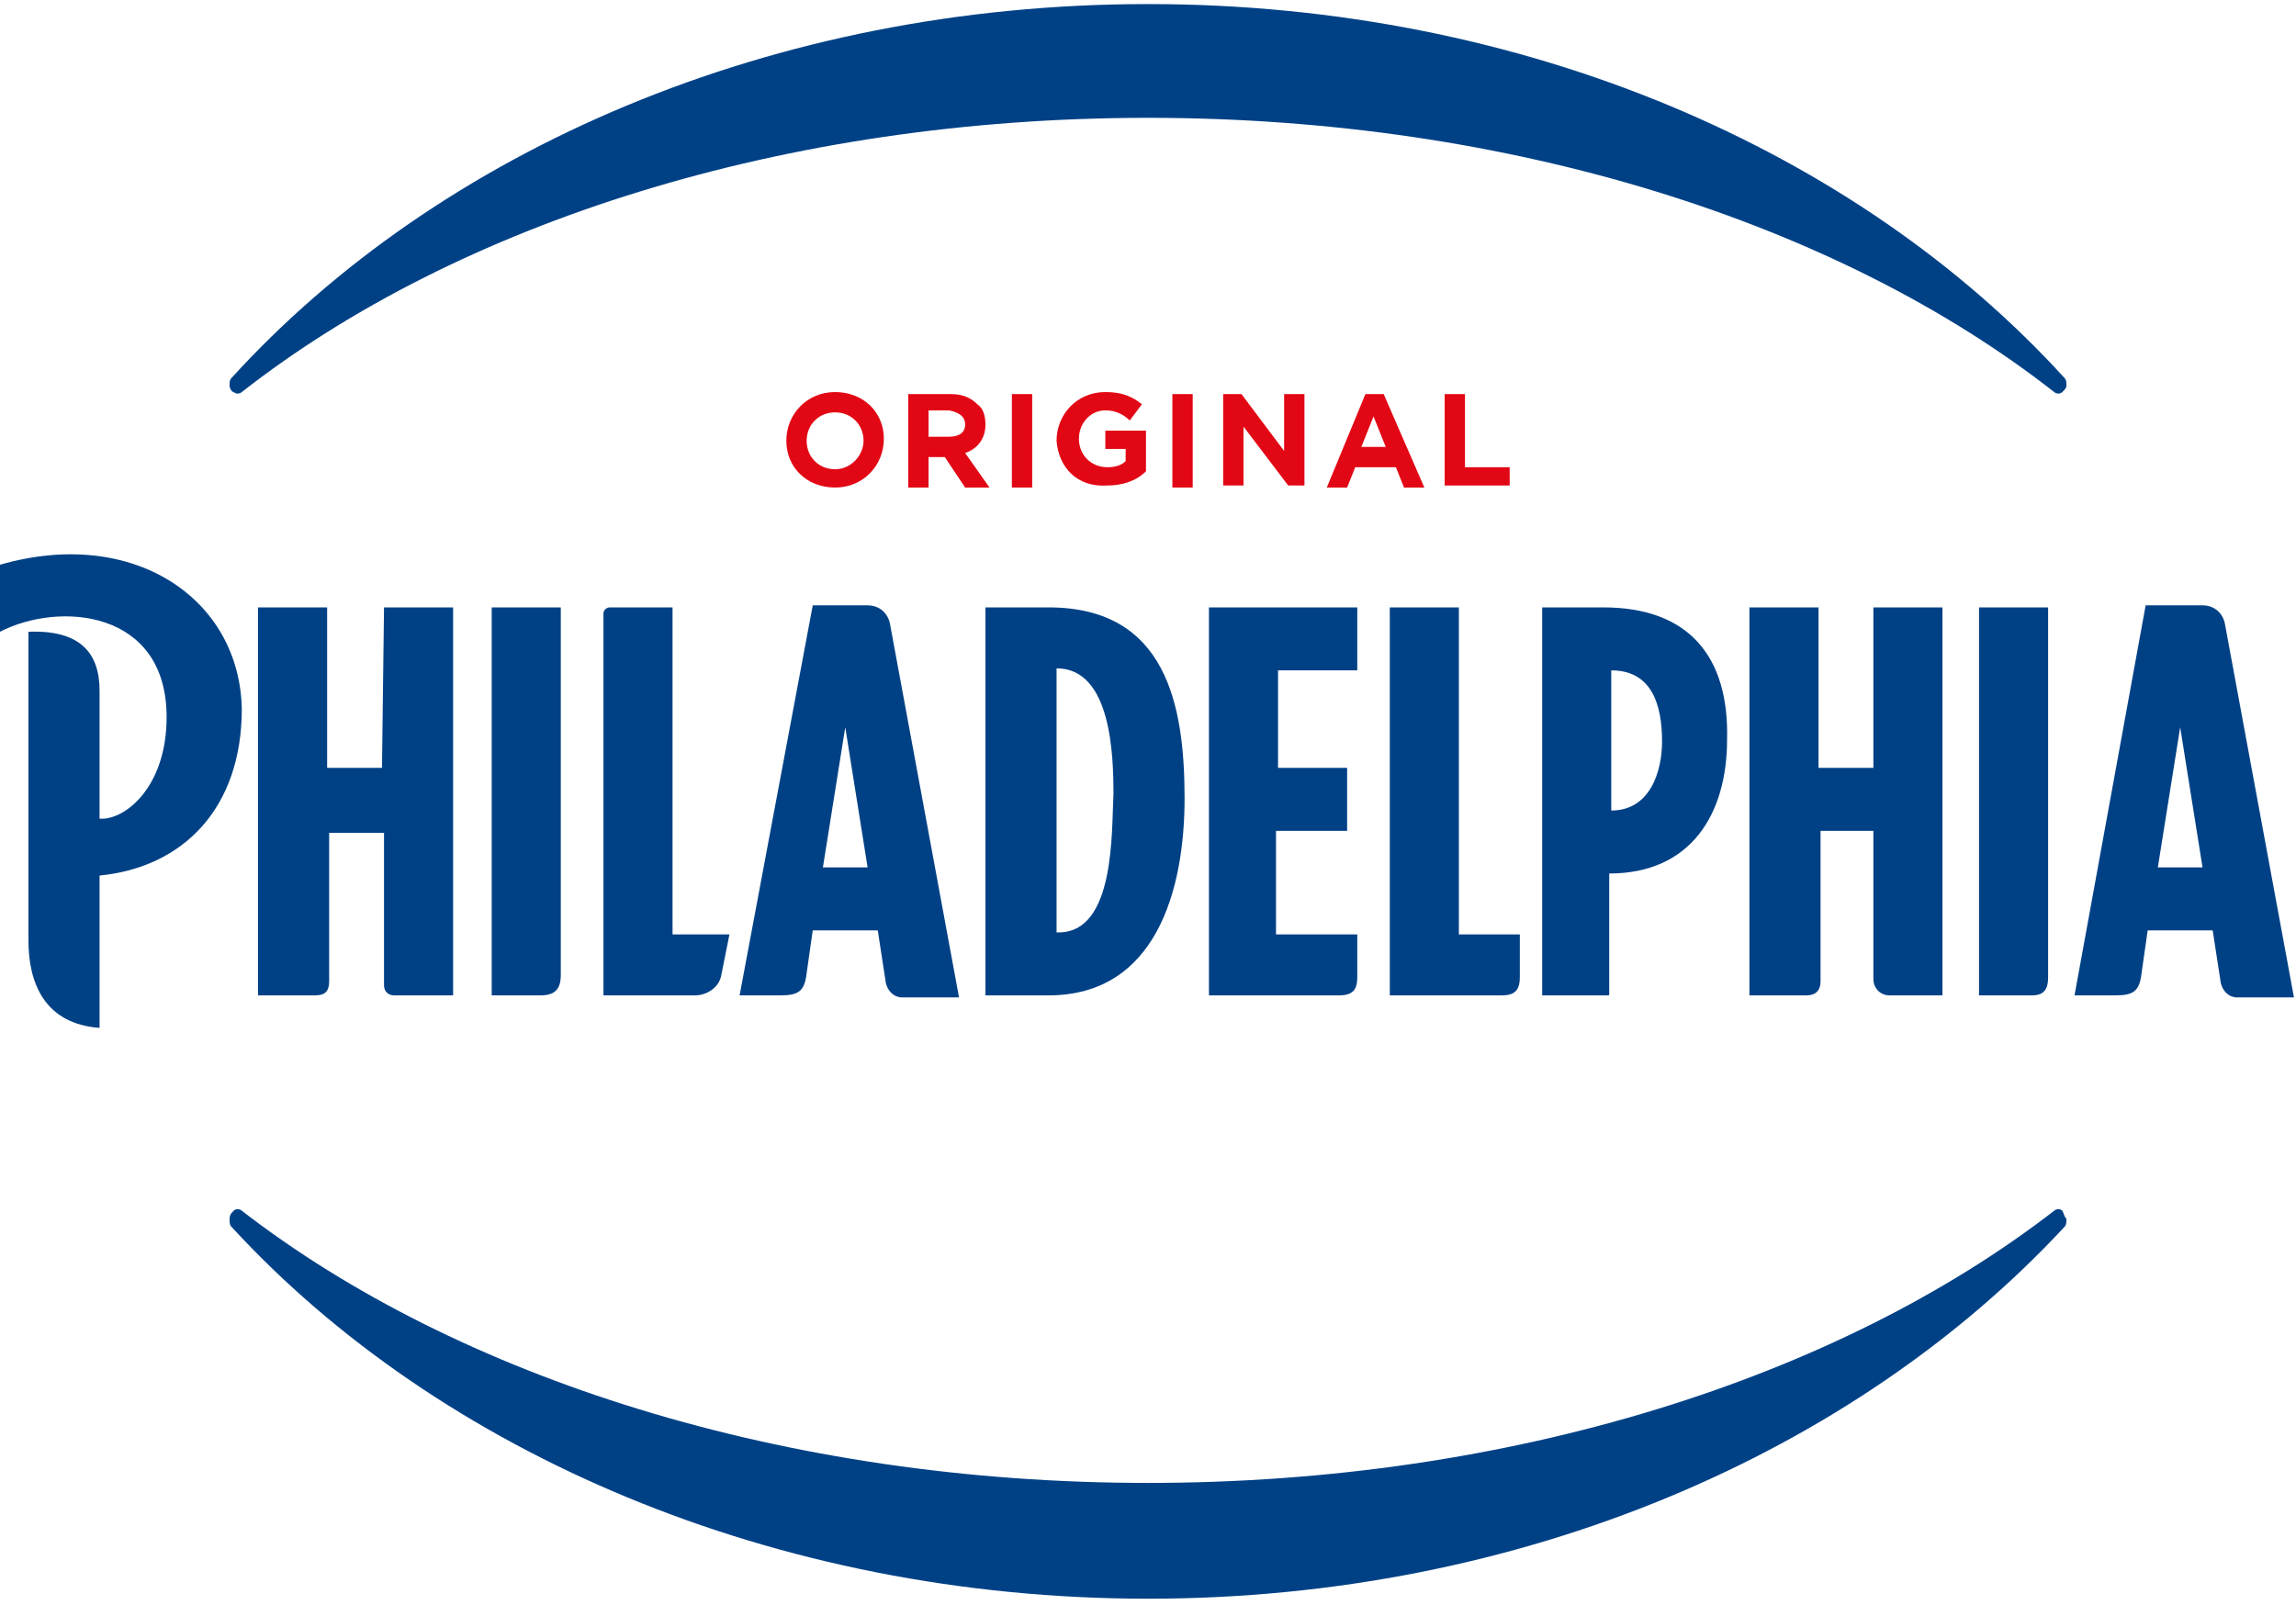 <svg enable-background="new 0 0 113 79" viewBox="0 0 113 79" width="113" xmlns="http://www.w3.org/2000/svg"><g clip-rule="evenodd" fill-rule="evenodd"><path d="m42.5 21.7c0-.8-.6-1.4-1.4-1.4s-1.4.6-1.4 1.4c0 .8.6 1.4 1.4 1.4s1.4-.7 1.4-1.4m-3.8 0c0-1.3 1-2.4 2.4-2.4s2.4 1 2.4 2.3c0 1.3-1 2.4-2.4 2.4s-2.4-1-2.4-2.3" fill="#e20714"/><path d="m47.5 22.3c.6-.2 1-.7 1-1.4 0-.4-.1-.8-.4-1-.3-.3-.7-.5-1.3-.5h-2.1v4.6h1v-1.5h.8l1 1.5h1.2zm0-1.4c0 .4-.3.6-.8.6h-1v-1.3h1c.5.1.8.3.8.7z" fill="#e20714"/><path d="m49.8 19.4h1v4.6h-1z" fill="#e20714"/><path d="m52 21.7c0-1.3 1-2.4 2.4-2.4.8 0 1.3.2 1.8.6l-.6.8c-.3-.3-.7-.5-1.2-.5-.7 0-1.3.6-1.3 1.4 0 .8.6 1.4 1.4 1.4.4 0 .7-.1.9-.3v-.6h-1v-.9h2v2c-.5.5-1.2.7-1.9.7-1.5.1-2.4-.9-2.5-2.2" fill="#e20714"/><path d="m57.7 19.4h1v4.6h-1z" fill="#e20714"/><path d="m60.2 19.4h.9l2.1 2.8v-2.8h1v4.5h-.8l-2.2-2.9v2.9h-1z" fill="#e20714"/><path d="m71.1 19.4h1v3.6h2.2v.9h-3.2z" fill="#e20714"/><g fill="#004186"><path d="m0 27.8v3.3c2.9-1.5 8.2-1.1 8.2 4.2 0 3.5-2.1 5.1-3.3 5v-6.3c0-1.9-1-3-3.5-2.9v15.2c0 2.1.8 4.1 3.5 4.3v-7.5c4.1-.4 7-3.3 7-8.2-.1-5.4-5.3-9-11.9-7.1"/><path d="m18.8 37.8h-2.7v-7.9h-3.4v19.1h2.8c.5 0 .7-.2.7-.7v-7.3h2.7v7.5c0 .3.2.5.5.5h2.9v-19.1h-3.4z"/><path d="m24.2 49h2.4c.7 0 1-.3 1-1v-18.1h-3.4z"/><path d="m33.1 29.9h-3.1c-.1 0-.3.1-.3.3v18.8h4.5c.6 0 1.2-.4 1.3-1l.4-2h-2.8z"/><path d="m43.8 30.7c-.1-.5-.5-.9-1.1-.9h-2.7l-3.6 19.2h2c.9 0 1.2-.2 1.3-1.1l.3-2.1h3.2l.4 2.6c.1.4.4.7.8.7h2.8zm-3.3 12 1.1-6.9 1.1 6.9z"/><path d="m51.6 29.9h-3.1v19.1h3.1c5.3 0 6.7-5.2 6.7-9.7 0-4.6-.9-9.4-6.7-9.4zm.5 16h-.1v-13c2.7 0 2.8 4.3 2.8 6.2-.1 1.8.1 6.8-2.7 6.8z"/><path d="m62.9 40.9h3.4v-3.1h-3.4v-4.8h3.9v-3.1h-7.3v19.1h6.4c.7 0 .9-.3.9-.9v-2.1h-4v-5.1z"/><path d="m71.8 29.9h-3.4v19.1h5.5c.6 0 .9-.2.9-.9v-2.1h-3z"/><path d="m78.9 29.9h-3v19.1h3.2c.1 0 .1 0 .1-.1v-5.9c4 0 5.8-2.9 5.8-6.6.1-4.1-1.9-6.5-6.1-6.5zm.4 10v-6.9c2 0 2.5 1.7 2.5 3.5 0 1.5-.6 3.4-2.5 3.4z"/><path d="m92.1 37.8h-2.6v-7.9h-3.4v19.1h2.8c.3 0 .7-.1.7-.7v-7.4h2.6v7.3c0 .4.3.8.8.8h2.6v-19.1h-3.4v7.9z"/><path d="m97.4 49h2.6c.6 0 .8-.3.8-.9v-18.2h-3.4z"/><path d="m109.5 30.7c-.1-.5-.5-.9-1.1-.9h-2.8l-3.5 19.2h2c.9 0 1.2-.2 1.3-1.1l.3-2.1h3.2l.4 2.6c.1.4.4.7.8.7h2.8zm-3.3 12 1.1-6.9 1.1 6.9z"/><path d="m101.7 19c0-.1 0-.1 0 0 0-.2 0-.3-.1-.4-10.2-11.2-26.6-18.4-45.1-18.4s-34.9 7.2-45.1 18.4c-.1.1-.1.2-.1.3v.1c0 .1.1.3.2.3.1.1.3.1.4 0 10.6-8.3 26.7-13.5 44.6-13.5s34 5.2 44.6 13.5c.1.1.3.1.4 0 .1-.1.2-.2.2-.3"/><path d="m101.7 60c0 .2 0 .3-.1.4-10.3 11.1-26.7 18.3-45.1 18.3s-34.9-7.2-45.1-18.3c-.1-.1-.1-.2-.1-.4 0-.2.1-.3.2-.4s.3-.1.4 0c10.6 8.2 26.7 13.4 44.6 13.4s34-5.2 44.6-13.4c.1-.1.3-.1.4 0 .1.2.1.3.2.4"/></g><path d="m68.2 22-.6-1.5-.6 1.5zm-1-2.6h.9l2 4.6h-1l-.4-1h-2l-.4 1h-1z" fill="#e20714"/></g></svg>